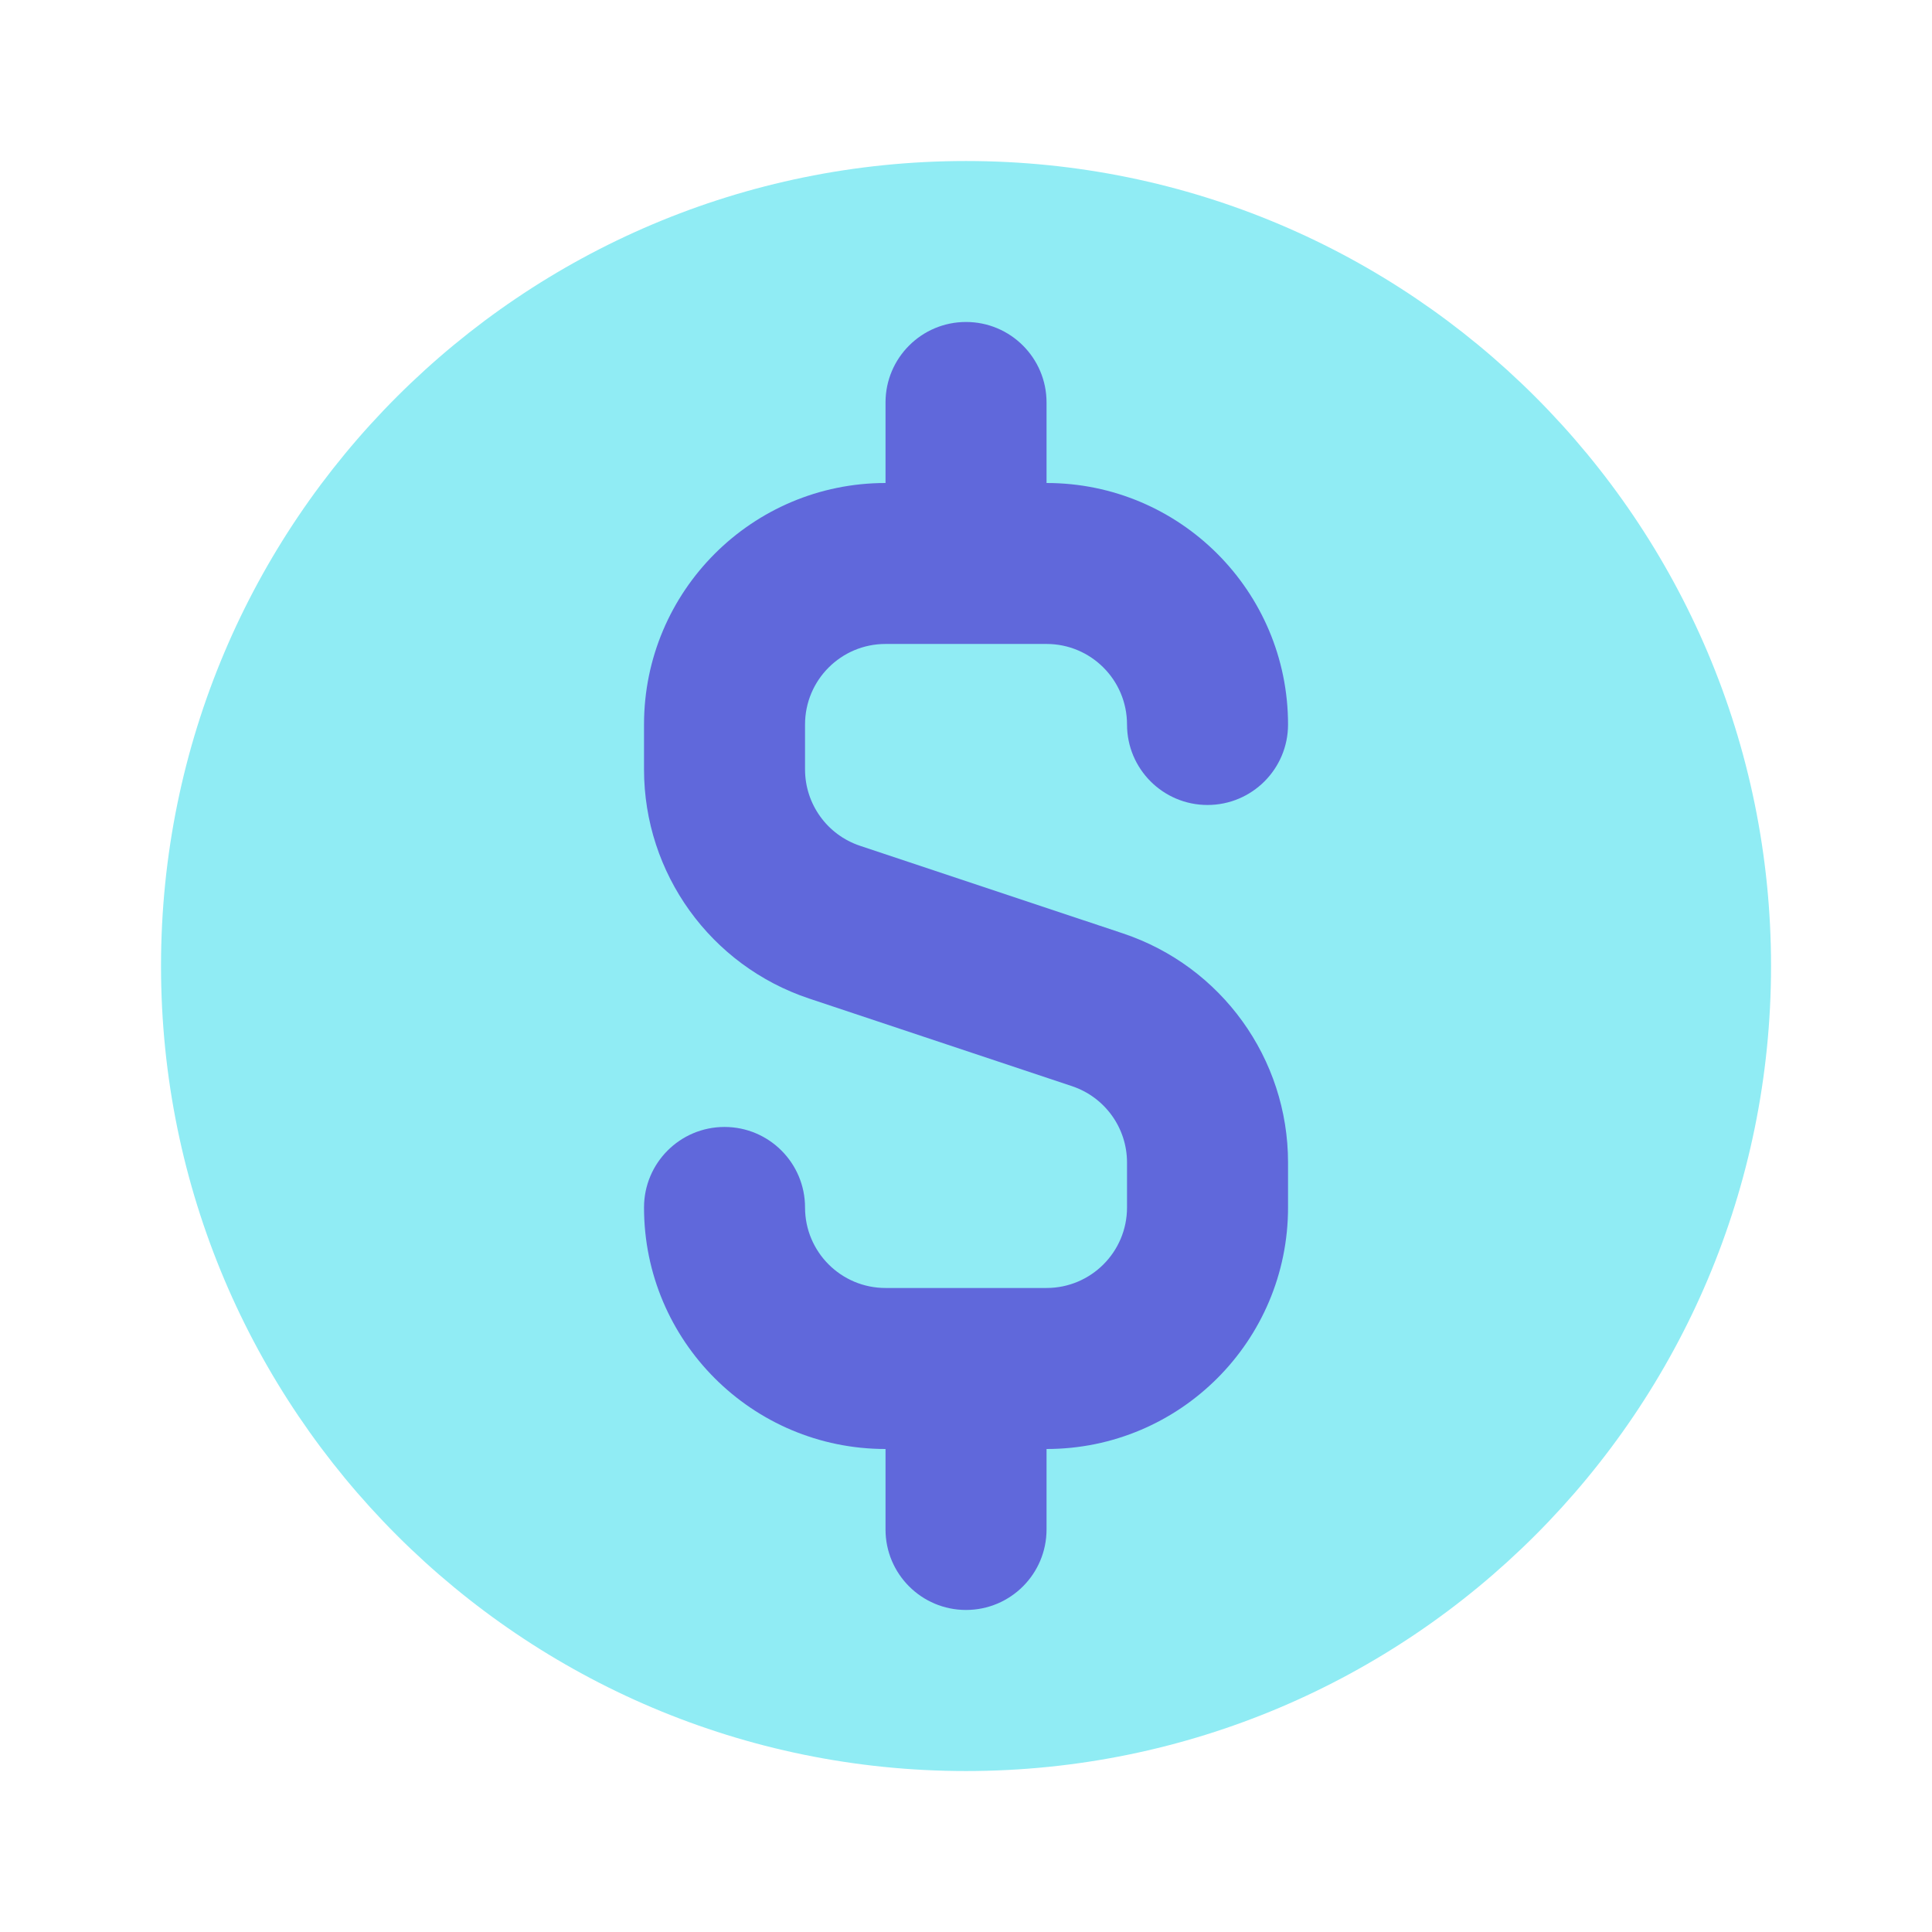 <svg width="32" height="32" viewBox="0 0 32 32" fill="none" xmlns="http://www.w3.org/2000/svg">
<g id="User Interface / Coin Dollar">
<path id="Shape" d="M29.334 16C29.334 23.364 23.364 29.334 16 29.334C8.637 29.334 2.667 23.364 2.667 16C2.667 8.637 8.637 2.667 16 2.667C23.364 2.667 29.334 8.637 29.334 16Z" fill="#90ECF4"/>
<path id="Shape_2" fill-rule="evenodd" clip-rule="evenodd" d="M14.667 6.666C14.667 5.93 15.264 5.333 16 5.333C16.737 5.333 17.334 5.93 17.334 6.666V8C19.543 8 21.334 9.791 21.334 12C21.334 12.736 20.737 13.333 20 13.333C19.264 13.333 18.667 12.736 18.667 12C18.667 11.263 18.07 10.666 17.334 10.666H14.667C13.931 10.666 13.334 11.263 13.334 12V12.744C13.334 13.318 13.701 13.828 14.245 14.009L18.599 15.46C20.232 16.005 21.334 17.533 21.334 19.255V20C21.334 22.209 19.543 24 17.334 24V25.333C17.334 26.069 16.737 26.666 16 26.666C15.264 26.666 14.667 26.069 14.667 25.333V24C12.458 24 10.667 22.209 10.667 20C10.667 19.263 11.264 18.666 12 18.666C12.737 18.666 13.334 19.263 13.334 20C13.334 20.736 13.931 21.333 14.667 21.333H17.334C18.07 21.333 18.667 20.736 18.667 20V19.255C18.667 18.681 18.3 18.172 17.755 17.99L13.402 16.539C11.769 15.995 10.667 14.466 10.667 12.744V12C10.667 9.791 12.458 8 14.667 8V6.666Z" fill="#6068DB"/>
</g>
</svg>
